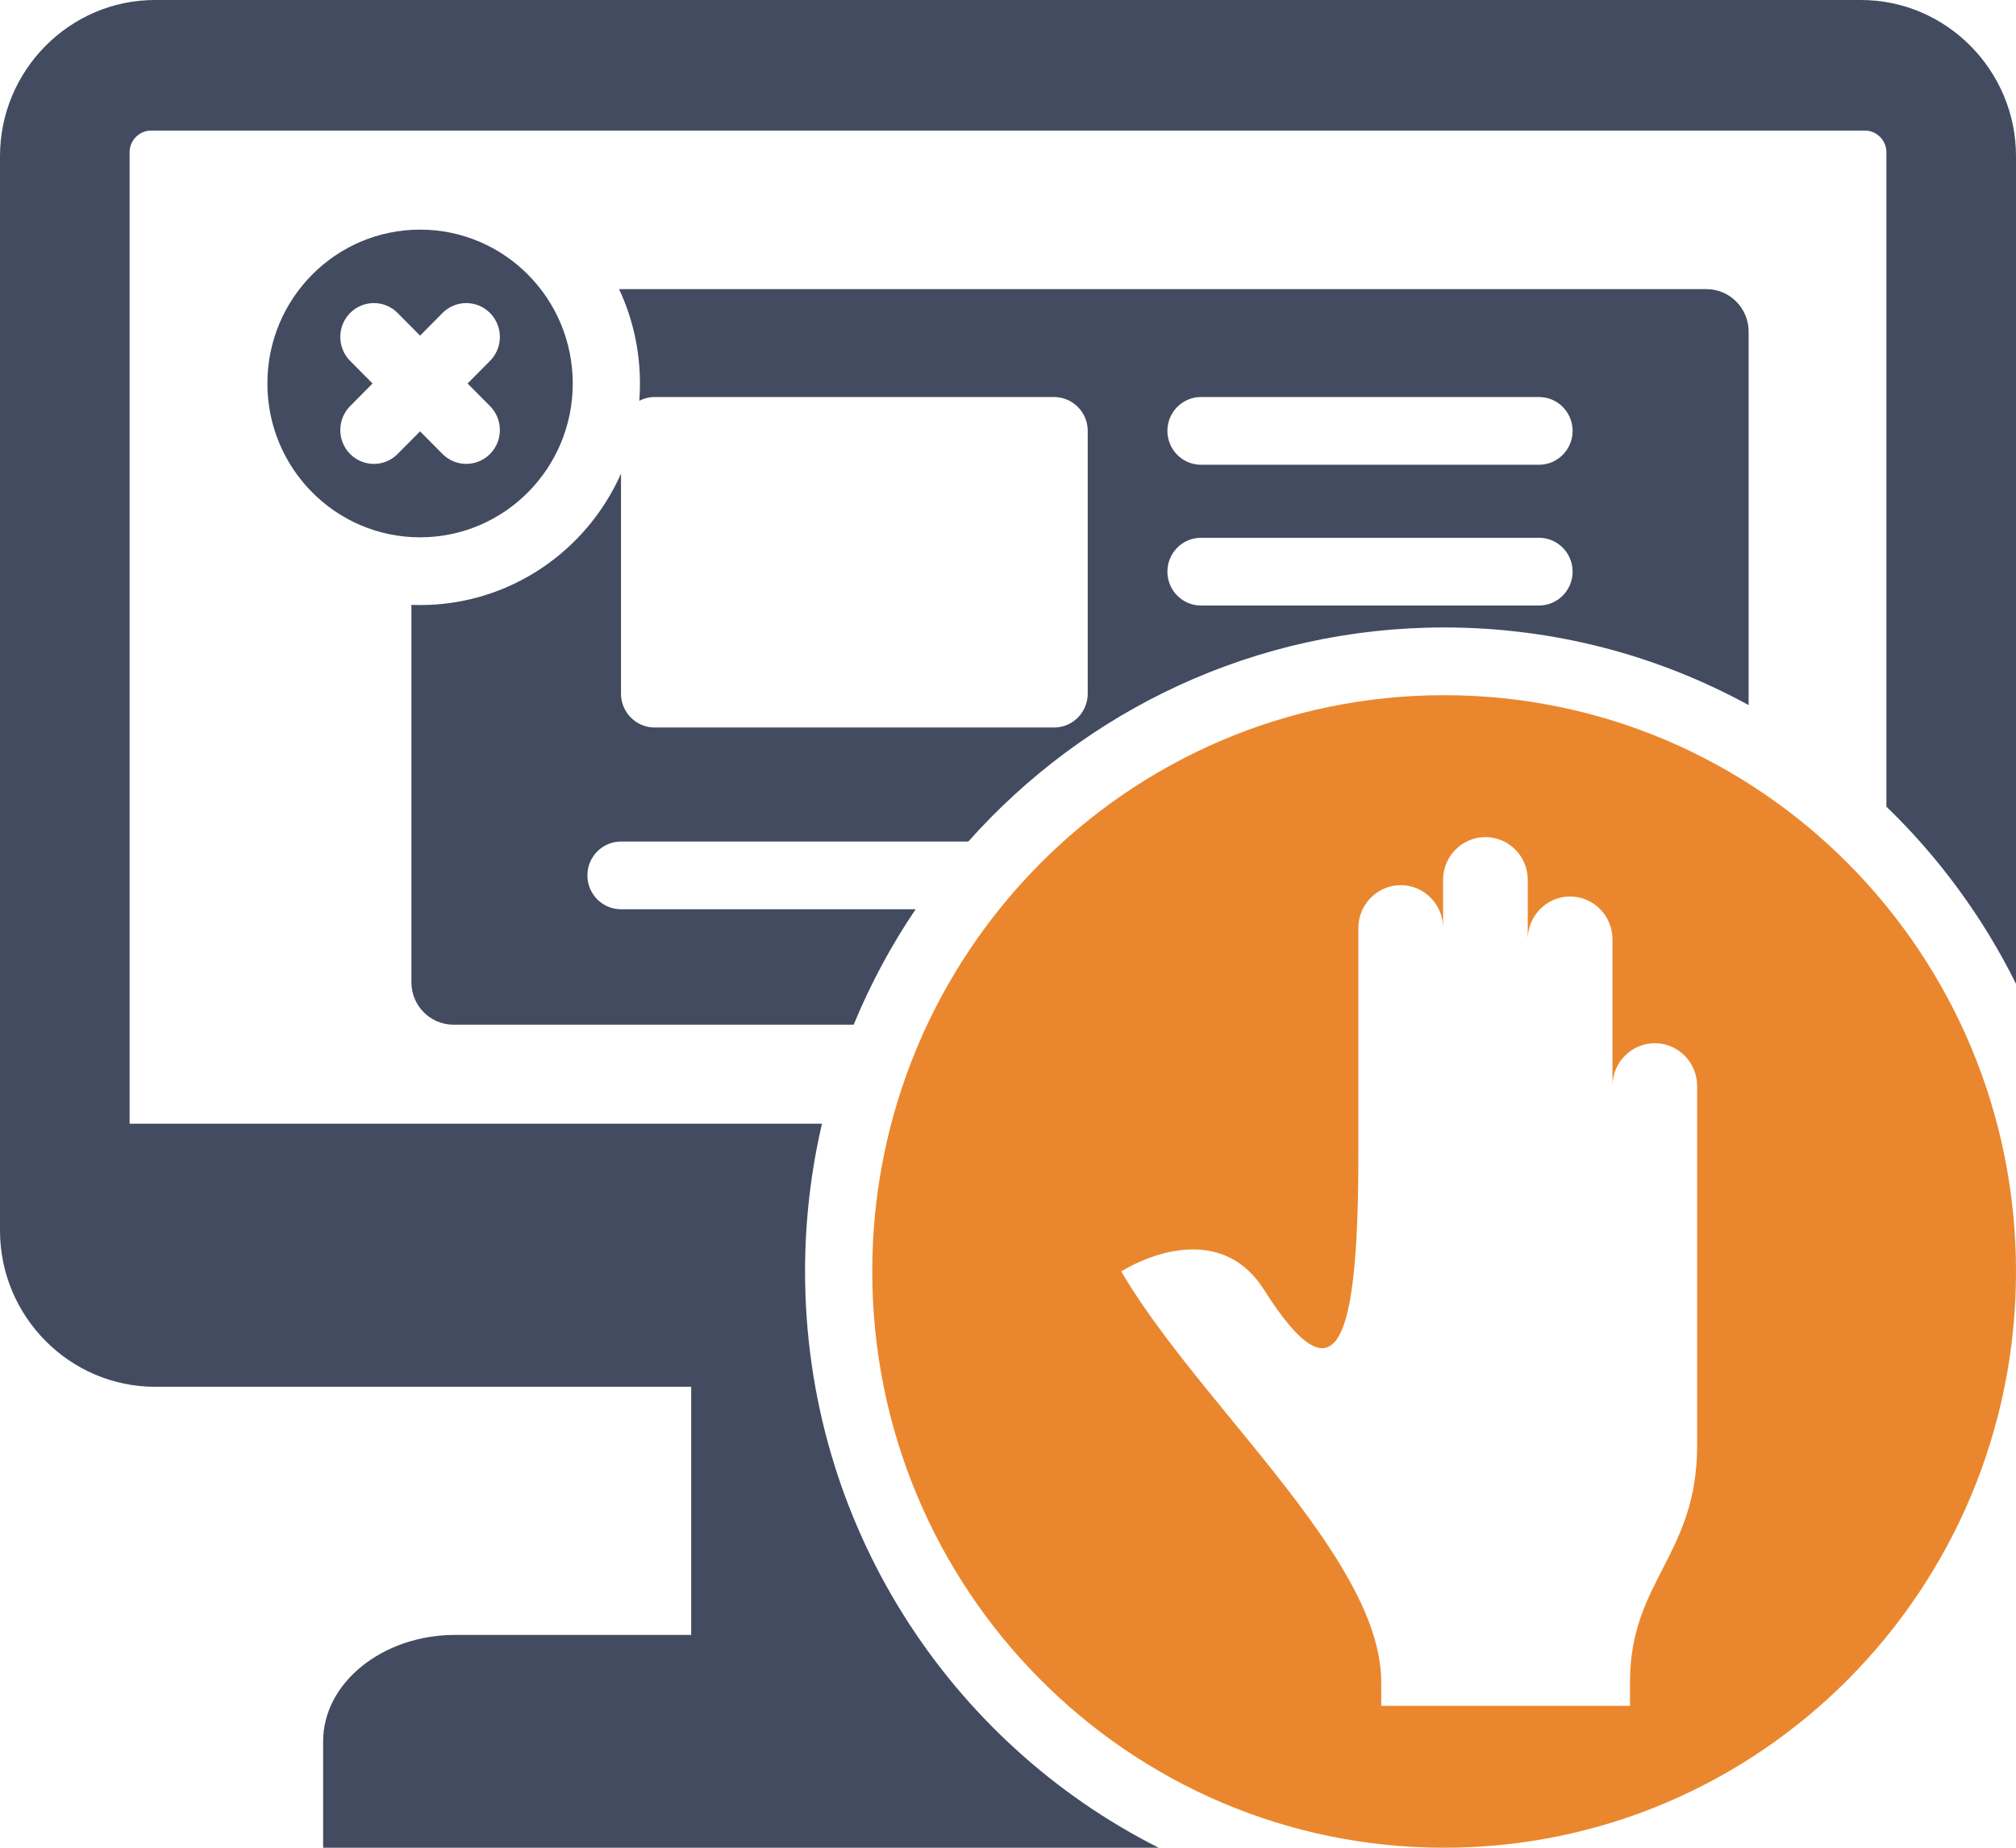<?xml version="1.0" encoding="UTF-8"?><svg width="60px" height="55px" viewBox="0 0 60 55" version="1.1" xmlns="http://www.w3.org/2000/svg" xmlns:xlink="http://www.w3.org/1999/xlink"><title>icn-6</title><g id="Digital-Marketing" stroke="none" stroke-width="1" fill="none" fill-rule="evenodd"><g id="2_sm" transform="translate(-15, -3220)"><g id="icn-6" transform="translate(15, 3220)"><g id="ad-blocker" fill="#434B60"><path d="M9.617,55 L34.484,55 C28.245,51.855 23.96,45.355 23.96,37.846 C23.96,36.333 24.135,34.861 24.464,33.448 L3.857,33.448 L3.857,4.532 C3.857,4.178 4.145,3.887 4.497,3.887 L55.503,3.887 C55.855,3.887 56.143,4.178 56.143,4.532 L56.143,24.01 C57.709,25.524 59.019,27.307 60,29.284 L60,4.649 C60,2.092 57.924,0 55.387,0 L4.612,0 C2.076,0 0,2.092 0,4.649 L0,36.63 C0,39.187 2.076,41.279 4.612,41.279 L20.571,41.279 L20.571,48.665 L13.55,48.665 C11.387,48.665 9.617,50.09 9.617,51.832 L9.617,55 Z M50.792,8.607 L18.425,8.607 C18.824,9.459 19.046,10.411 19.046,11.415 C19.046,11.588 19.04,11.759 19.027,11.929 C19.163,11.858 19.318,11.818 19.482,11.818 L31.373,11.818 C31.923,11.818 32.373,12.271 32.373,12.826 L32.373,20.648 C32.373,21.202 31.923,21.655 31.373,21.655 L19.482,21.655 C18.932,21.655 18.482,21.202 18.482,20.648 L18.482,14.098 C17.462,16.403 15.168,18.01 12.502,18.01 C12.416,18.01 12.33,18.008 12.244,18.005 L12.244,29.241 C12.244,29.934 12.807,30.501 13.494,30.501 L25.407,30.501 C25.906,29.288 26.526,28.138 27.251,27.065 L18.482,27.065 C17.93,27.065 17.482,26.614 17.482,26.058 C17.482,25.501 17.93,25.05 18.482,25.05 L28.818,25.05 C32.3,21.138 37.355,18.677 42.98,18.677 C46.261,18.677 49.348,19.514 52.042,20.988 L52.042,9.867 C52.042,9.174 51.479,8.607 50.792,8.607 L50.792,8.607 Z M45.804,18.024 L35.744,18.024 C35.192,18.024 34.744,17.572 34.744,17.016 C34.744,16.459 35.192,16.008 35.744,16.008 L45.804,16.008 C46.356,16.008 46.804,16.459 46.804,17.016 C46.804,17.572 46.356,18.024 45.804,18.024 Z M45.804,13.834 L35.744,13.834 C35.192,13.834 34.744,13.382 34.744,12.826 C34.744,12.269 35.192,11.818 35.744,11.818 L45.804,11.818 C46.356,11.818 46.804,12.269 46.804,12.826 C46.804,13.382 46.356,13.834 45.804,13.834 Z M12.502,6.835 C9.993,6.835 7.958,8.885 7.958,11.415 C7.958,13.944 9.993,15.994 12.502,15.994 C15.012,15.994 17.046,13.944 17.046,11.415 C17.046,8.885 15.012,6.835 12.502,6.835 Z M14.584,12.088 C14.975,12.481 14.975,13.12 14.584,13.513 C14.194,13.906 13.561,13.907 13.17,13.513 L12.502,12.84 L11.834,13.513 C11.444,13.907 10.811,13.907 10.42,13.513 C10.03,13.12 10.03,12.482 10.42,12.088 L11.088,11.415 L10.42,10.742 C10.03,10.348 10.03,9.71 10.42,9.316 C10.811,8.923 11.444,8.923 11.834,9.316 L12.502,9.99 L13.17,9.317 C13.561,8.923 14.194,8.923 14.584,9.317 C14.975,9.71 14.975,10.348 14.584,10.742 L13.916,11.415 L14.584,12.088 Z" id="Shape"/></g><path d="M42.98,20.693 C52.38,20.693 60,28.373 60,37.846 C60,47.32 52.38,55 42.98,55 C33.58,55 25.96,47.32 25.96,37.846 C25.96,28.373 33.58,20.693 42.98,20.693 Z M44.209,24.917 C43.516,24.917 42.949,25.488 42.949,26.187 L42.949,27.618 C42.949,26.919 42.382,26.348 41.688,26.348 C40.995,26.348 40.428,26.919 40.428,27.618 L40.428,34.337 C40.428,40.06 39.784,41.808 37.613,38.382 C36.5,36.624 34.549,37.143 33.37,37.843 C34.141,39.164 35.258,40.554 36.405,41.956 L37.143,42.859 C39.186,45.368 41.108,47.878 41.108,50.063 L41.108,50.776 L48.512,50.776 L48.512,50.063 C48.512,47.055 50.51,46.303 50.51,43.026 L50.51,32.322 C50.51,31.624 49.943,31.052 49.25,31.052 C48.557,31.052 47.99,31.624 47.99,32.322 L47.99,27.955 C47.99,27.256 47.422,26.685 46.729,26.685 C46.036,26.685 45.469,27.256 45.469,27.955 L45.469,26.187 C45.469,25.488 44.902,24.917 44.209,24.917 Z" id="Combined-Shape" fill="#EA872E"/></g></g></g></svg>